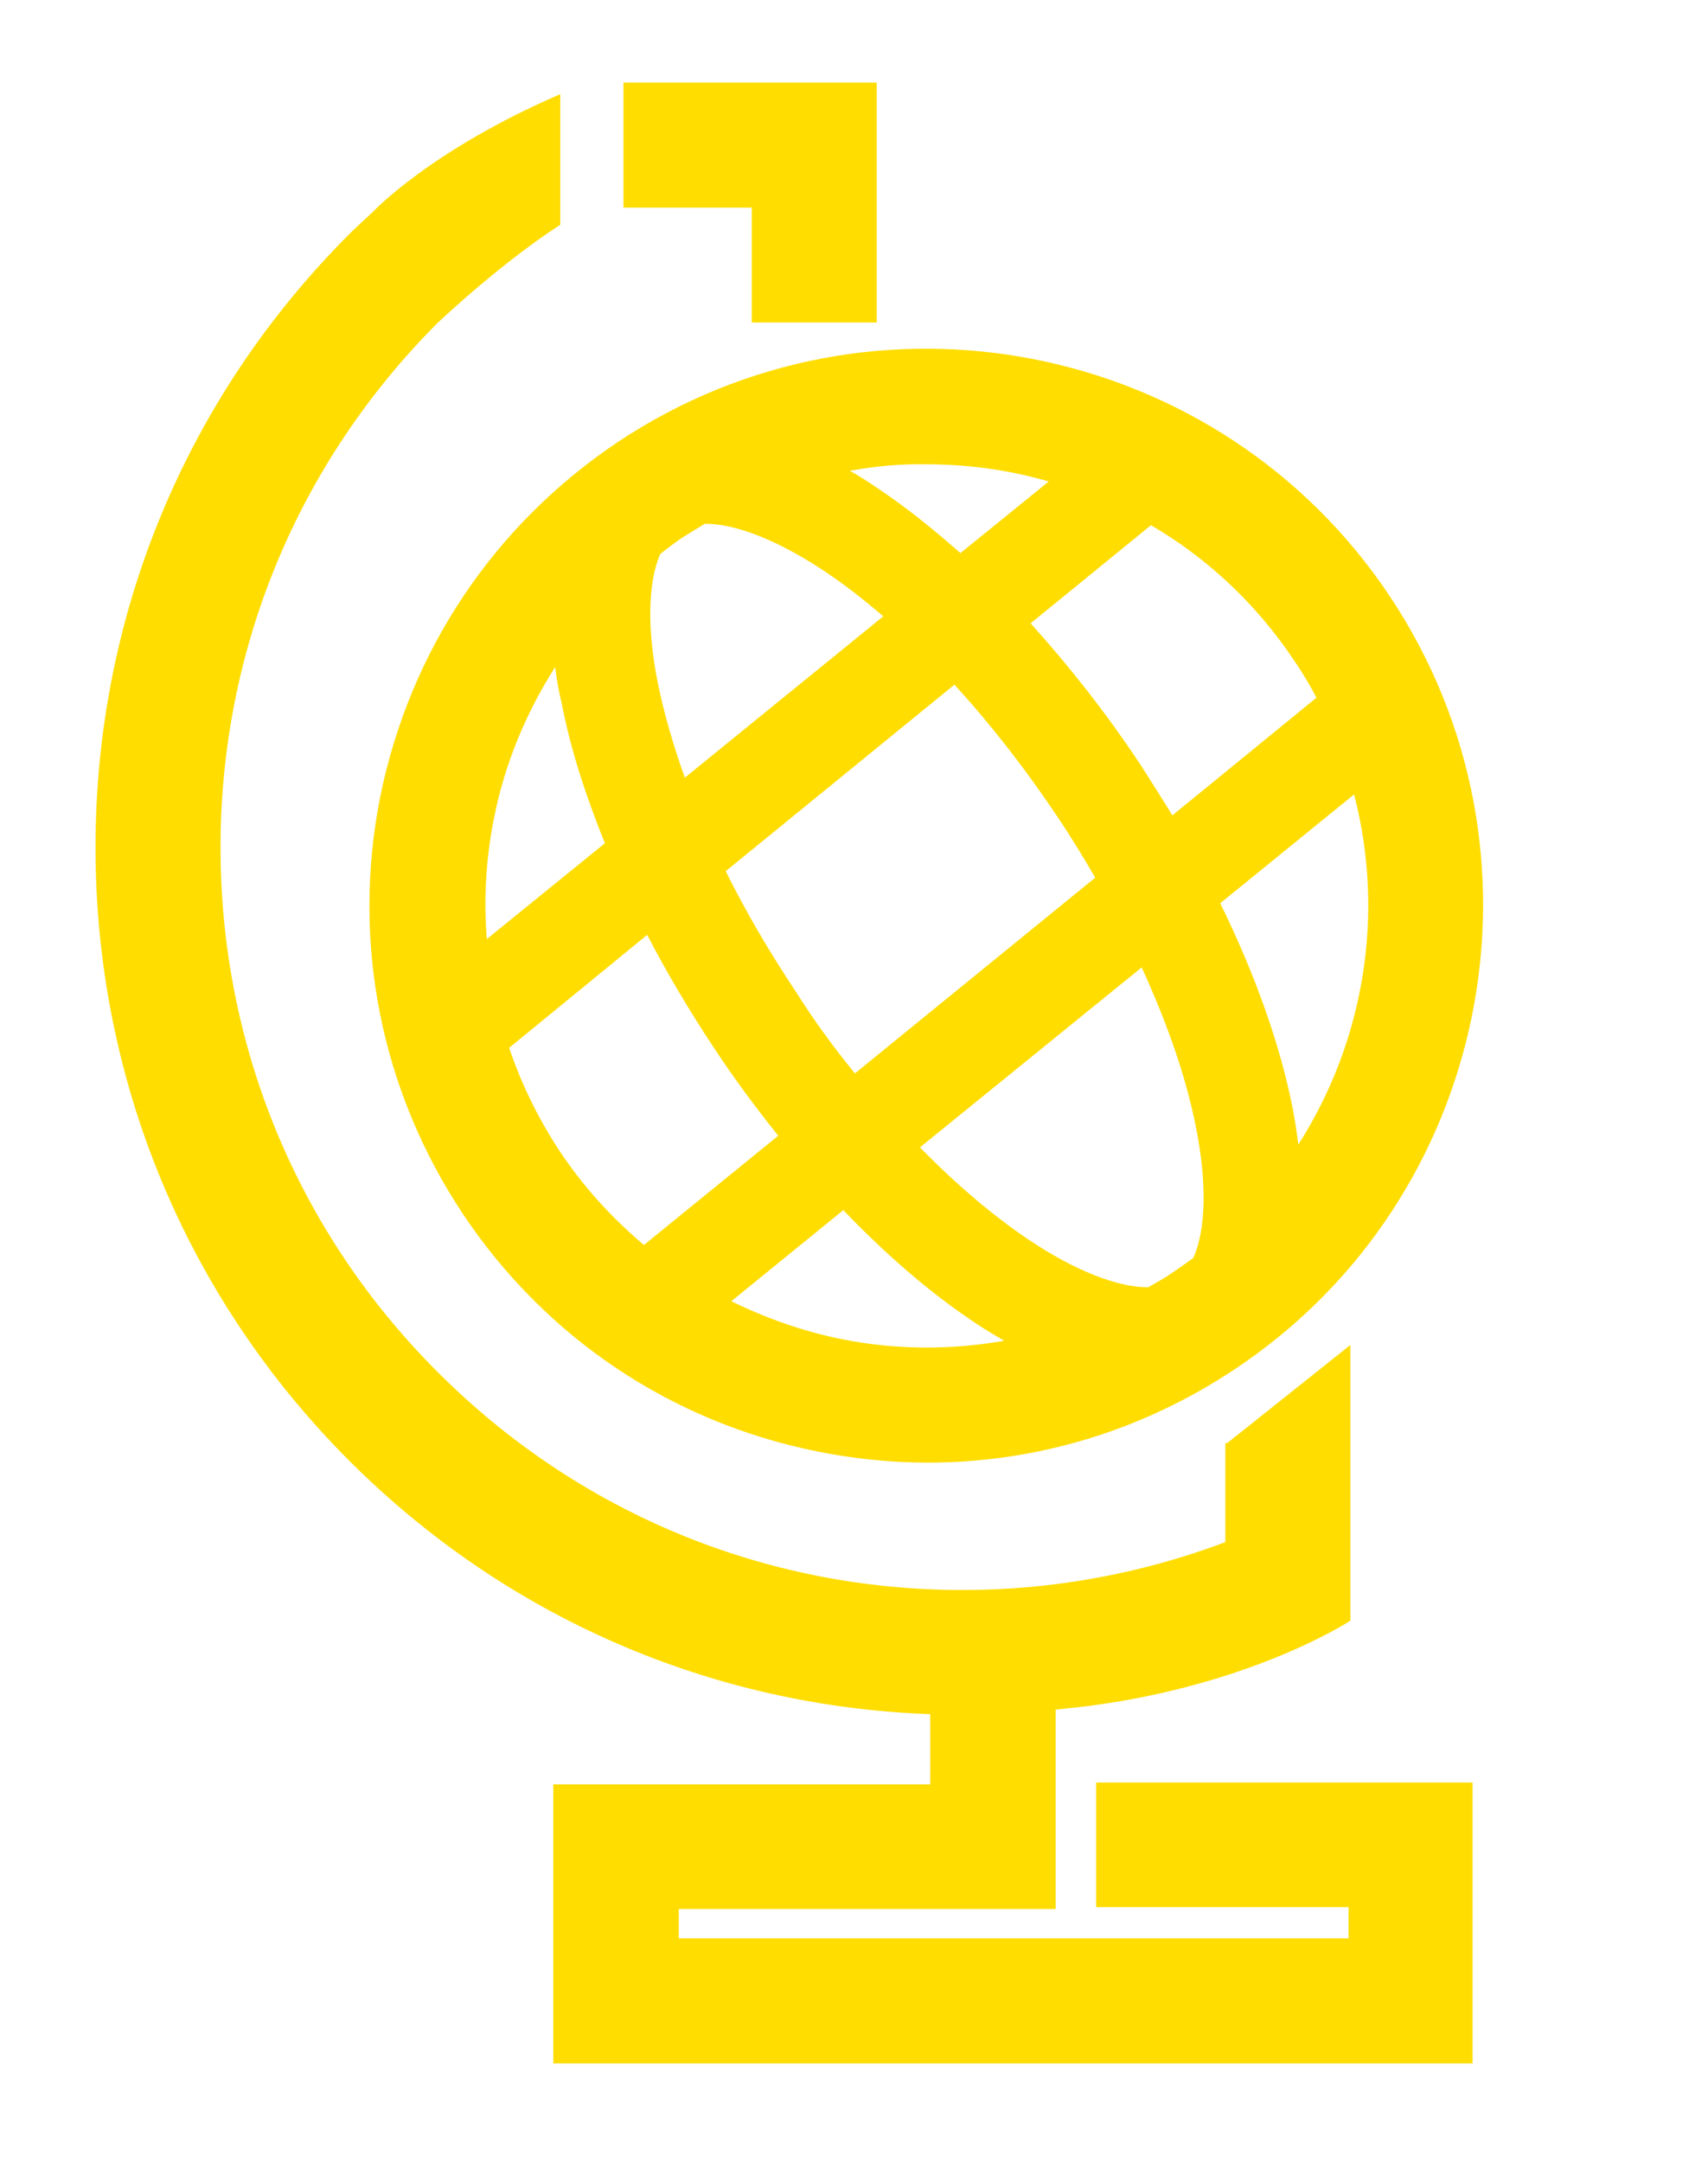 <?xml version="1.0" encoding="utf-8"?>
<!-- Generator: Adobe Illustrator 16.0.0, SVG Export Plug-In . SVG Version: 6.00 Build 0)  -->
<!DOCTYPE svg PUBLIC "-//W3C//DTD SVG 1.1//EN" "http://www.w3.org/Graphics/SVG/1.1/DTD/svg11.dtd">
<svg version="1.1" id="Layer_1" xmlns="http://www.w3.org/2000/svg" xmlns:xlink="http://www.w3.org/1999/xlink" x="0px" y="0px"
	 width="147px" height="186px" viewBox="35.5 8.5 147 186" enable-background="new 35.5 8.5 147 186" xml:space="preserve">
<path fill="#FFDD00" d="M129.76,161.84h32.48V186H83.12v-24h32.44v-6.04c-18.88-0.681-36.561-8.36-50-21.8
	c-14.08-14.08-21.84-32.84-21.84-52.76c0-19.92,7.76-38.68,21.84-52.76c0.68-0.68,1.36-1.28,2.04-1.92l0,0
	c0,0,4.92-5.28,16.12-10.12v11.24c0,0-4.36,2.68-10.52,8.4C61.12,48.32,54.48,64.36,54.48,81.4c0,17.08,6.64,33.12,18.72,45.161
	c12.08,12.08,28.12,18.719,45.159,18.719c7.841,0,15.48-1.439,22.601-4.119v-8.52h0.16l10.601-8.44v8.44v4.719v10.561
	c0,0-9.521,6.24-25.361,7.641v17.16H93.92v2.52h57.641v-2.68H129.84V161.84H129.76z M88.68,46.52c22-14.64,51.8-8.68,66.44,13.28
	c14.64,22,8.68,51.8-13.28,66.44c-7.96,5.32-17.119,8.08-26.48,8.08c-3.159,0-6.319-0.32-9.52-0.961
	c-12.56-2.52-23.36-9.76-30.48-20.399c-7.08-10.64-9.64-23.44-7.12-36C70.8,64.44,78.04,53.64,88.68,46.52z M121.92,123.84
	c-0.88-0.52-1.76-1.04-2.641-1.64c-3.76-2.521-7.52-5.761-11.199-9.601l-9.64,7.84c2.96,1.44,6.08,2.561,9.4,3.24
	C112.561,124.641,117.32,124.641,121.92,123.84z M109.08,100.84L129.76,84c-1-1.72-2.039-3.44-3.199-5.16
	c-2.801-4.2-5.801-8.04-8.92-11.44L97.96,83.44c1.72,3.48,3.76,6.96,6.08,10.44C105.6,96.36,107.32,98.68,109.08,100.84z
	 M138.439,105.52c-0.84-4.319-2.479-9-4.68-13.799l-19.08,15.48c3.08,3.159,6.24,5.84,9.32,7.92c4.04,2.72,7.721,4.12,10.32,4.12
	c0.68-0.4,1.359-0.76,2-1.2c0.64-0.44,1.279-0.88,1.88-1.319C139.279,114.32,139.4,110.32,138.439,105.52z M140.52,86.2
	c3,6.12,5.16,12.16,6.24,17.68c0.2,1.04,0.36,2.08,0.48,3.08c5.68-8.88,7.48-19.84,4.8-30.12L140.52,86.2z M134.561,53.68
	l-10.36,8.44c3.28,3.64,6.479,7.68,9.399,12.08l0,0c0.961,1.48,1.881,2.96,2.801,4.44L148.8,68.52c-0.56-1.08-1.2-2.16-1.92-3.2
	C143.6,60.4,139.359,56.48,134.561,53.68z M108.641,49c0.879,0.48,1.719,1.04,2.6,1.64c2.32,1.56,4.6,3.4,6.92,5.44l7.6-6.16
	c-3.439-1-6.96-1.48-10.56-1.48C113,48.4,110.84,48.6,108.641,49z M92.12,67.28c0.52,2.56,1.32,5.32,2.32,8.12l17.08-13.88
	c-1.68-1.44-3.319-2.72-5-3.84c-4-2.68-7.68-4.12-10.279-4.12c-0.04,0-0.08,0-0.08,0c-0.68,0.4-1.32,0.8-1.96,1.2
	c-0.64,0.44-1.28,0.92-1.88,1.4C91.28,58.56,91.16,62.52,92.12,67.28z M79.32,98.64c1.04,3.081,2.48,6.04,4.32,8.84
	c2.04,3.08,4.52,5.799,7.28,8.119l11.56-9.399c-1.92-2.4-3.8-4.921-5.56-7.6c-2.12-3.2-4.04-6.44-5.72-9.68L79.32,98.64z
	 M83.28,65.88c-2.52,3.96-4.36,8.36-5.28,13.08c-0.68,3.44-0.88,6.92-0.6,10.32l10.16-8.24c-1.68-4.16-3-8.24-3.72-12.08
	C83.56,67.88,83.4,66.84,83.28,65.88z M100.2,36.24h10.76V15.6h-21.8v10.76h11.04V36.24z"/>
</svg>
